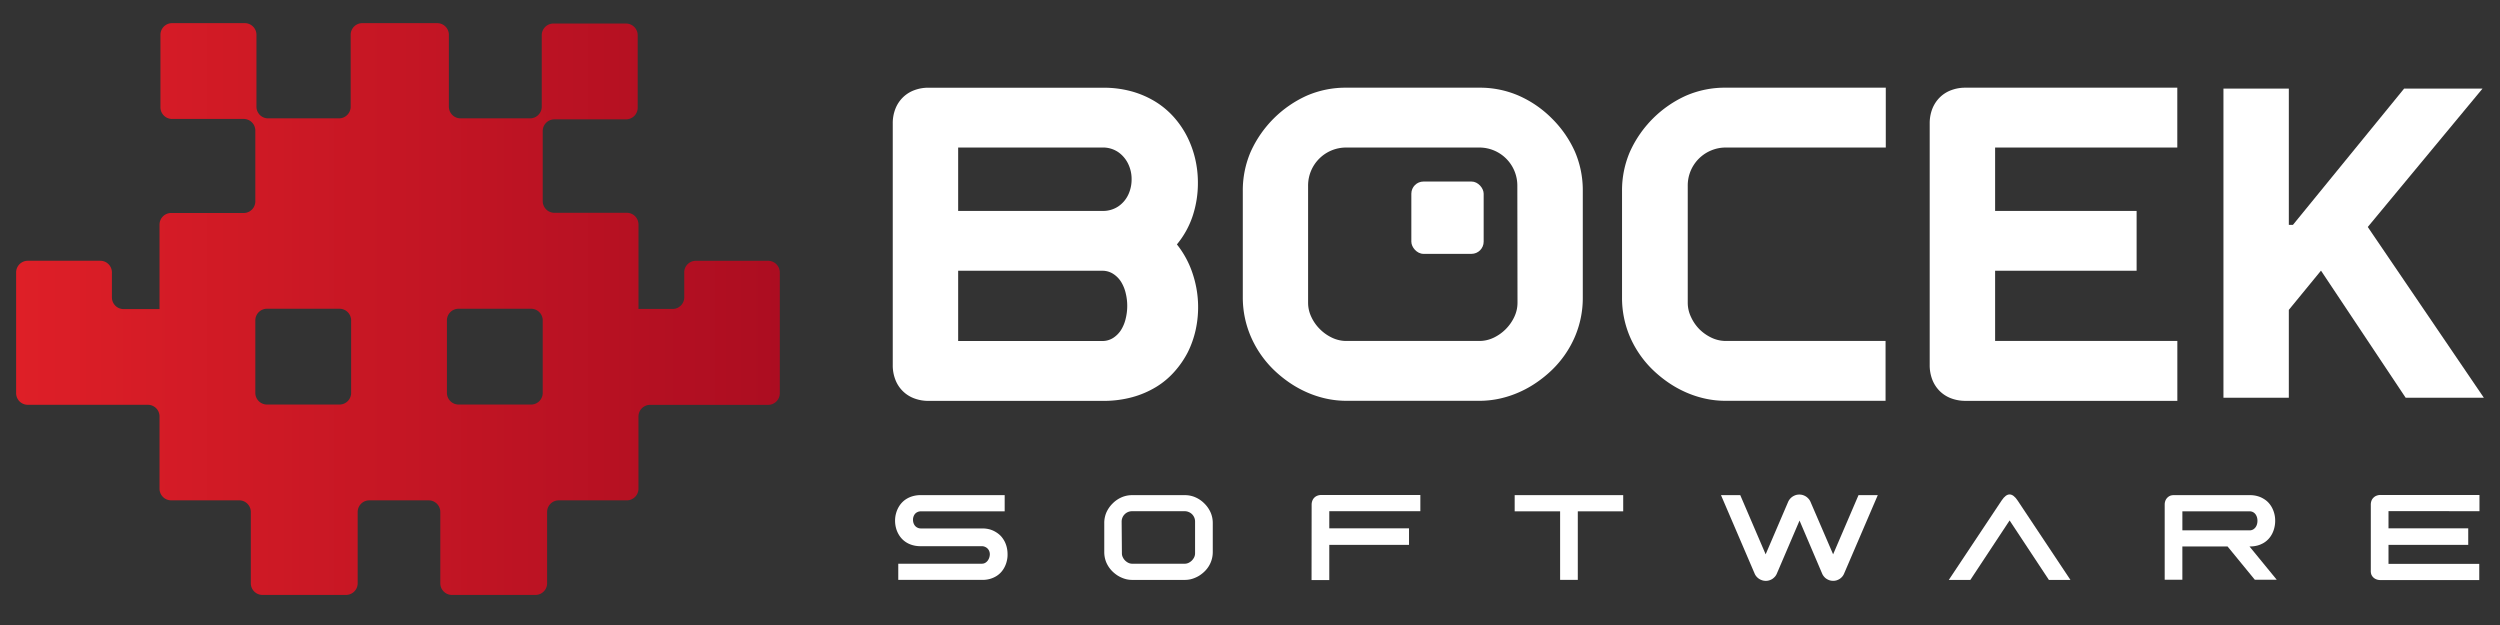 <svg xmlns="http://www.w3.org/2000/svg" xmlns:xlink="http://www.w3.org/1999/xlink" width="500" height="125" viewBox="0 0 500 125">
  <rect x="0" y="0" width="500" height="125" fill="#333333" stroke="none"/>
  <defs>
    <linearGradient id="linear-gradient" y1="0.5" x2="1" y2="0.5" gradientUnits="objectBoundingBox">
      <stop offset="0" stop-color="#de1f27"/>
      <stop offset="1" stop-color="#ac0d21"/>
    </linearGradient>
    <clipPath id="clip-Custom_Size_1">
      <rect width="500" height="125"/>
    </clipPath>
  </defs>
  <g id="Custom_Size_1" data-name="Custom Size – 1" clip-path="url(#clip-Custom_Size_1)">
    <g id="Artboard_8" data-name="Artboard 8" transform="translate(-396 -202)">
      <path id="Path_1" data-name="Path 1" d="M536.075,291.468v4.994a2.33,2.33,0,0,1-2.339,2.33h-6.816v-16.9a2.33,2.33,0,0,0-2.33-2.33H510.1a2.339,2.339,0,0,1-2.33-2.33V263.2a2.339,2.339,0,0,1,2.33-2.33h14.324a2.33,2.33,0,0,0,2.339-2.33v-14.5a2.339,2.339,0,0,0-2.339-2.33H509.907a2.33,2.33,0,0,0-2.33,2.33v14.29a2.339,2.339,0,0,1-2.339,2.339H491.331a2.33,2.33,0,0,1-2.33-2.339V243.96a2.33,2.33,0,0,0-2.33-2.33H471.689a2.33,2.33,0,0,0-2.33,2.33v14.374a2.339,2.339,0,0,1-2.33,2.339H452.845a2.33,2.33,0,0,1-2.33-2.339V243.96a2.33,2.33,0,0,0-2.339-2.33H433.644a2.33,2.33,0,0,0-2.33,2.33v14.5a2.33,2.33,0,0,0,2.33,2.33H447.96a2.33,2.33,0,0,1,2.33,2.33v14.149a2.33,2.33,0,0,1-2.33,2.33h-14.5a2.33,2.33,0,0,0-2.33,2.33v16.887h-7.183a2.33,2.33,0,0,1-2.339-2.33v-4.994a2.33,2.33,0,0,0-2.33-2.339h-14.49a2.339,2.339,0,0,0-2.339,2.339v24.137a2.33,2.33,0,0,0,2.339,2.33H428.8a2.33,2.33,0,0,1,2.33,2.33v14.449a2.33,2.33,0,0,0,2.33,2.33h13.6a2.33,2.33,0,0,1,2.33,2.33v14.257a2.33,2.33,0,0,0,2.33,2.33h16.7a2.33,2.33,0,0,0,2.339-2.33V339.4a2.33,2.33,0,0,1,2.33-2.33h11.868a2.33,2.33,0,0,1,2.33,2.33v14.257a2.33,2.33,0,0,0,2.33,2.33h16.7a2.33,2.33,0,0,0,2.33-2.33V339.4a2.33,2.33,0,0,1,2.339-2.33h13.6a2.33,2.33,0,0,0,2.33-2.33V320.3a2.339,2.339,0,0,1,2.33-2.33h23.6a2.33,2.33,0,0,0,2.339-2.33V291.5a2.339,2.339,0,0,0-2.339-2.339h-14.49a2.33,2.33,0,0,0-2.289,2.305ZM467.161,317.91h-14.54a2.339,2.339,0,0,1-2.33-2.33v-14.5a2.33,2.33,0,0,1,2.33-2.33h14.5a2.33,2.33,0,0,1,2.33,2.33v14.5a2.33,2.33,0,0,1-2.33,2.33Zm38.285,0H490.939a2.339,2.339,0,0,1-2.33-2.33v-14.5a2.33,2.33,0,0,1,2.33-2.33h14.5a2.33,2.33,0,0,1,2.33,2.33v14.5a2.33,2.33,0,0,1-2.33,2.33Z" transform="translate(-3.225 -35)" fill="url(#linear-gradient)"/>
      <path id="Path_2" data-name="Path 2" d="M618.77,355.05h16.812v3.238H618.837a1.556,1.556,0,0,0-.707.15,1.431,1.431,0,0,0-.5.383,1.748,1.748,0,0,0-.291.549,1.823,1.823,0,0,0-.091.633,2.041,2.041,0,0,0,.1.624,1.766,1.766,0,0,0,.3.549,1.431,1.431,0,0,0,.5.383,1.482,1.482,0,0,0,.691.15H631.08a5.725,5.725,0,0,1,1.556.2,4.993,4.993,0,0,1,1.282.591,4.61,4.61,0,0,1,.99.832,5.289,5.289,0,0,1,.7,1.057,5.44,5.44,0,0,1,.416,1.207,6.056,6.056,0,0,1,.133,1.29,4.992,4.992,0,0,1-.133,1.257,5.116,5.116,0,0,1-.416,1.2,4.709,4.709,0,0,1-.7,1.065,4.4,4.4,0,0,1-.982.832,5.178,5.178,0,0,1-1.273.558A5.459,5.459,0,0,1,631.1,372H614.3v-3.238h16.712a1.29,1.29,0,0,0,.7-.183,1.781,1.781,0,0,0,.5-.466,2.22,2.22,0,0,0,.3-.616,2.264,2.264,0,0,0,.1-.633,1.731,1.731,0,0,0-.1-.566,1.532,1.532,0,0,0-.832-.891,1.547,1.547,0,0,0-.7-.15H618.737a5.535,5.535,0,0,1-1.839-.291,4.686,4.686,0,0,1-1.423-.774,4.533,4.533,0,0,1-1.007-1.14,5.044,5.044,0,0,1-.608-1.39,5.667,5.667,0,0,1-.2-1.506,5.4,5.4,0,0,1,.208-1.506,5.251,5.251,0,0,1,.607-1.382,4.6,4.6,0,0,1,1.015-1.149,4.877,4.877,0,0,1,1.423-.774,5.659,5.659,0,0,1,1.856-.3Z" transform="translate(-38.646 -54.021)" fill="#ffffff"/>
      <path id="Path_3" data-name="Path 3" d="M665.594,370.331a5.668,5.668,0,0,1-1.232-1.764,5.385,5.385,0,0,1-.433-2.172V360.66a5.377,5.377,0,0,1,.424-2.147,5.967,5.967,0,0,1,1.24-1.789,5.759,5.759,0,0,1,1.8-1.24,5.226,5.226,0,0,1,2.139-.433h10.487a5.169,5.169,0,0,1,2.139.433,5.759,5.759,0,0,1,1.8,1.24,5.824,5.824,0,0,1,1.24,1.789,5.233,5.233,0,0,1,.433,2.147v5.734a5.377,5.377,0,0,1-1.665,3.937,6.528,6.528,0,0,1-.832.682,5.274,5.274,0,0,1-.949.524,5.66,5.66,0,0,1-1.04.35,5.6,5.6,0,0,1-1.124.117H669.531a5.454,5.454,0,0,1-1.115-.117,5.66,5.66,0,0,1-1.04-.35,5.27,5.27,0,0,1-.949-.524A6.606,6.606,0,0,1,665.594,370.331Zm1.864-3.637a1.664,1.664,0,0,0,.183.774,2.275,2.275,0,0,0,.458.658,2.423,2.423,0,0,0,.657.466,1.814,1.814,0,0,0,.774.175h10.487a1.814,1.814,0,0,0,.774-.175,2.4,2.4,0,0,0,1.124-1.124,1.812,1.812,0,0,0,.175-.774V360.36a2.022,2.022,0,0,0-.158-.832,2.121,2.121,0,0,0-.441-.658,2.023,2.023,0,0,0-.666-.441,2,2,0,0,0-.832-.166H669.506a2.081,2.081,0,0,0-2.1,2.1Z" transform="translate(-47.077 -54.021)" fill="#ffffff"/>
      <path id="Path_4" data-name="Path 4" d="M713.757,356.991a2.239,2.239,0,0,1,.141-.832,1.731,1.731,0,0,1,1.007-1.007,2.224,2.224,0,0,1,.832-.141H735.5v3.238H717.286v3.437h15.947v3.3H717.286v7.041H713.74Z" transform="translate(-55.43 -54.014)" fill="#ffffff"/>
      <path id="Path_5" data-name="Path 5" d="M762.55,358.288V355.05h21.706v3.238h-9.08V372h-3.537V358.288Z" transform="translate(-63.616 -54.021)" fill="#ffffff"/>
      <path id="Path_6" data-name="Path 6" d="M812.13,355.027h3.854l5.077,11.835,4.495-10.487a2.5,2.5,0,0,1,.9-1.065,2.941,2.941,0,0,1,.633-.3,2.548,2.548,0,0,1,.707-.1h0a2.446,2.446,0,0,1,.7.1,2.822,2.822,0,0,1,.641.3,2.767,2.767,0,0,1,.524.466,2.261,2.261,0,0,1,.375.6l4.519,10.487,5.077-11.835h3.854l-6.742,15.705a2.341,2.341,0,0,1-.358.583,2.5,2.5,0,0,1-.516.458,2.781,2.781,0,0,1-.616.291,2.341,2.341,0,0,1-.682.1,2.446,2.446,0,0,1-.7-.1,2.678,2.678,0,0,1-.624-.291,2.079,2.079,0,0,1-.516-.458,2.224,2.224,0,0,1-.366-.583l-4.528-10.62-4.536,10.6a2.312,2.312,0,0,1-.366.6,2.985,2.985,0,0,1-.516.458,2.383,2.383,0,0,1-.624.291,2.188,2.188,0,0,1-.7.108,2.247,2.247,0,0,1-.707-.108,2.43,2.43,0,0,1-.633-.291,2.5,2.5,0,0,1-.524-.458,2.127,2.127,0,0,1-.375-.6Z" transform="translate(-71.931 -53.998)" fill="#ffffff"/>
      <path id="Path_7" data-name="Path 7" d="M866.87,371.975l10.553-15.863c.549-.832,1.082-1.232,1.606-1.232s1.074.408,1.615,1.232L891.2,371.975h-4.311l-7.857-11.893-7.849,11.893Z" transform="translate(-81.111 -53.993)" fill="#ffffff"/>
      <path id="Path_8" data-name="Path 8" d="M920.664,355.05h15.114a5.434,5.434,0,0,1,1.565.208,4.727,4.727,0,0,1,1.265.566,4.212,4.212,0,0,1,.99.832,4.906,4.906,0,0,1,.7,1.065,5.526,5.526,0,0,1,.416,1.2,5.407,5.407,0,0,1,.133,1.265,5.547,5.547,0,0,1-.141,1.282,5.441,5.441,0,0,1-.416,1.207,4.659,4.659,0,0,1-.7,1.057,4.336,4.336,0,0,1-.982.832,4.992,4.992,0,0,1-1.265.549,5.754,5.754,0,0,1-1.565.2h-.067l5.451,6.658h-4.386l-5.452-6.658h-9.039v6.658H918.75V356.989a2.238,2.238,0,0,1,.141-.832,1.8,1.8,0,0,1,1.007-1.007,2.239,2.239,0,0,1,.766-.1Zm15.048,7.041a1.415,1.415,0,0,0,.691-.158,1.664,1.664,0,0,0,.5-.433,1.879,1.879,0,0,0,.3-.608,2.5,2.5,0,0,0,.1-.7,2.449,2.449,0,0,0-.092-.7,1.957,1.957,0,0,0-.291-.608,1.448,1.448,0,0,0-1.207-.6H922.287v3.8Z" transform="translate(-89.812 -54.021)" fill="#ffffff"/>
      <path id="Path_9" data-name="Path 9" d="M968.279,370.058V356.991a2.237,2.237,0,0,1,.133-.832,1.664,1.664,0,0,1,.4-.608,1.713,1.713,0,0,1,.616-.4,2.155,2.155,0,0,1,.832-.142h19.75v3.238H971.816v3.437h15.947v3.3H971.816v3.8h18.152v3.238h-19.75a2,2,0,0,1-.832-.142,1.813,1.813,0,0,1-.616-.391,1.714,1.714,0,0,1-.4-.616A2.19,2.19,0,0,1,968.279,370.058Z" transform="translate(-98.117 -54.014)" fill="#ffffff"/>
      <rect id="Rectangle_2" data-name="Rectangle 2" width="14.465" height="14.465" rx="2.44" transform="translate(678.268 238.307)" fill="#ffffff"/>
      <path id="Path_10" data-name="Path 10" d="M674.132,276.108a20.9,20.9,0,0,0-.533-4.7,20.067,20.067,0,0,0-1.59-4.428,18.4,18.4,0,0,0-2.638-3.9,16.646,16.646,0,0,0-3.7-3.121,18.57,18.57,0,0,0-4.727-2.064,20.949,20.949,0,0,0-5.768-.749h-34.89a7.848,7.848,0,0,0-2.93.516,6.366,6.366,0,0,0-2.272,1.465,6.515,6.515,0,0,0-1.465,2.264,7.875,7.875,0,0,0-.516,2.93v48.273a7.875,7.875,0,0,0,.516,2.93,6.4,6.4,0,0,0,3.737,3.737,8.015,8.015,0,0,0,2.93.516h34.89a21.748,21.748,0,0,0,5.826-.741,18.569,18.569,0,0,0,4.769-2.039,15.9,15.9,0,0,0,3.679-3.079,18.567,18.567,0,0,0,2.663-3.87,19.562,19.562,0,0,0,1.556-4.395,21.157,21.157,0,0,0-.574-11.286,18.709,18.709,0,0,0-3.163-5.884,17.646,17.646,0,0,0,3.2-5.826A20.983,20.983,0,0,0,674.132,276.108Zm-14.449,27.249a7.492,7.492,0,0,1-.932,2.256,5.211,5.211,0,0,1-1.581,1.581,3.97,3.97,0,0,1-2.206.608H626.183V293.752h28.781a3.97,3.97,0,0,1,2.206.608,5.21,5.21,0,0,1,1.581,1.581,7.49,7.49,0,0,1,.932,2.255,10.678,10.678,0,0,1,0,5.16Zm.541-24.861a5.826,5.826,0,0,1-1.956,2.347,5.485,5.485,0,0,1-3.329.94H626.183V269.108h28.781a5.427,5.427,0,0,1,3.254.932A6.059,6.059,0,0,1,660.2,272.4a6.95,6.95,0,0,1,.674,3.046,7.208,7.208,0,0,1-.649,3.055Z" transform="translate(-38.552 -37.601)" fill="#ffffff"/>
      <path id="Path_11" data-name="Path 11" d="M759.051,263.307a21.639,21.639,0,0,0-6.658-4.578,19.426,19.426,0,0,0-7.907-1.59h-26.55a19.426,19.426,0,0,0-7.907,1.59,22.43,22.43,0,0,0-11.219,11.2,19.515,19.515,0,0,0-1.59,7.915v21.207a19.713,19.713,0,0,0,1.665,8,20.674,20.674,0,0,0,4.553,6.542,24.19,24.19,0,0,0,3.063,2.5,21.533,21.533,0,0,0,3.5,1.956,20.4,20.4,0,0,0,3.845,1.265,18.842,18.842,0,0,0,4.161.449h26.467a18.844,18.844,0,0,0,4.161-.449,20.4,20.4,0,0,0,3.845-1.265,21.108,21.108,0,0,0,3.5-1.956,23.7,23.7,0,0,0,3.071-2.5,20.515,20.515,0,0,0,4.544-6.542,19.718,19.718,0,0,0,1.623-8V277.831a19.507,19.507,0,0,0-1.581-7.915,21.855,21.855,0,0,0-4.586-6.608Zm-6.891,36.846A6.582,6.582,0,0,1,751.51,303a8.681,8.681,0,0,1-4.161,4.161,6.583,6.583,0,0,1-2.871.633h-26.55a6.658,6.658,0,0,1-2.855-.649,8.63,8.63,0,0,1-2.43-1.714,8.391,8.391,0,0,1-1.715-2.439,6.584,6.584,0,0,1-.649-2.846V276.757a7.6,7.6,0,0,1,7.649-7.649h26.55a7.6,7.6,0,0,1,7.649,7.649Z" transform="translate(-52.66 -37.601)" fill="#ffffff"/>
      <path id="Path_12" data-name="Path 12" d="M801.159,258.729a22.43,22.43,0,0,0-11.219,11.2,19.518,19.518,0,0,0-1.59,7.915v21.207a19.718,19.718,0,0,0,1.623,8,20.539,20.539,0,0,0,4.553,6.542,24.187,24.187,0,0,0,3.063,2.5,21.536,21.536,0,0,0,3.5,1.956,20.4,20.4,0,0,0,3.845,1.265,18.842,18.842,0,0,0,4.161.449h31.96V307.793H809.1a6.658,6.658,0,0,1-2.855-.649,8.787,8.787,0,0,1-2.439-1.714,8.524,8.524,0,0,1-1.665-2.439,6.584,6.584,0,0,1-.649-2.846V276.757a7.574,7.574,0,0,1,4.661-7.058,7.491,7.491,0,0,1,2.988-.591H841.1V257.14h-31.96a19.426,19.426,0,0,0-7.982,1.59Z" transform="translate(-67.943 -37.601)" fill="#ffffff"/>
      <path id="Path_13" data-name="Path 13" d="M866.533,257.656a6.367,6.367,0,0,0-2.272,1.465,6.659,6.659,0,0,0-1.465,2.264,8.047,8.047,0,0,0-.516,2.93v48.273a8.046,8.046,0,0,0,.516,2.93,6.6,6.6,0,0,0,1.465,2.272,6.476,6.476,0,0,0,2.272,1.465,8.049,8.049,0,0,0,2.93.516H911.81V307.793H875.364V293.752h28.3V281.784h-28.3V269.108H911.8V257.14H869.463a7.874,7.874,0,0,0-2.93.516Z" transform="translate(-80.341 -37.601)" fill="#ffffff"/>
      <path id="Path_14" data-name="Path 14" d="M961.734,285.032l22.955-27.682h-15.68l-22.247,27.266h-.816V257.35H932.87v61.839h13.075V301.611l6.434-7.849,16.937,25.427h15.639Z" transform="translate(-92.18 -37.636)" fill="#ffffff"/>
    </g>
  </g>
</svg>
